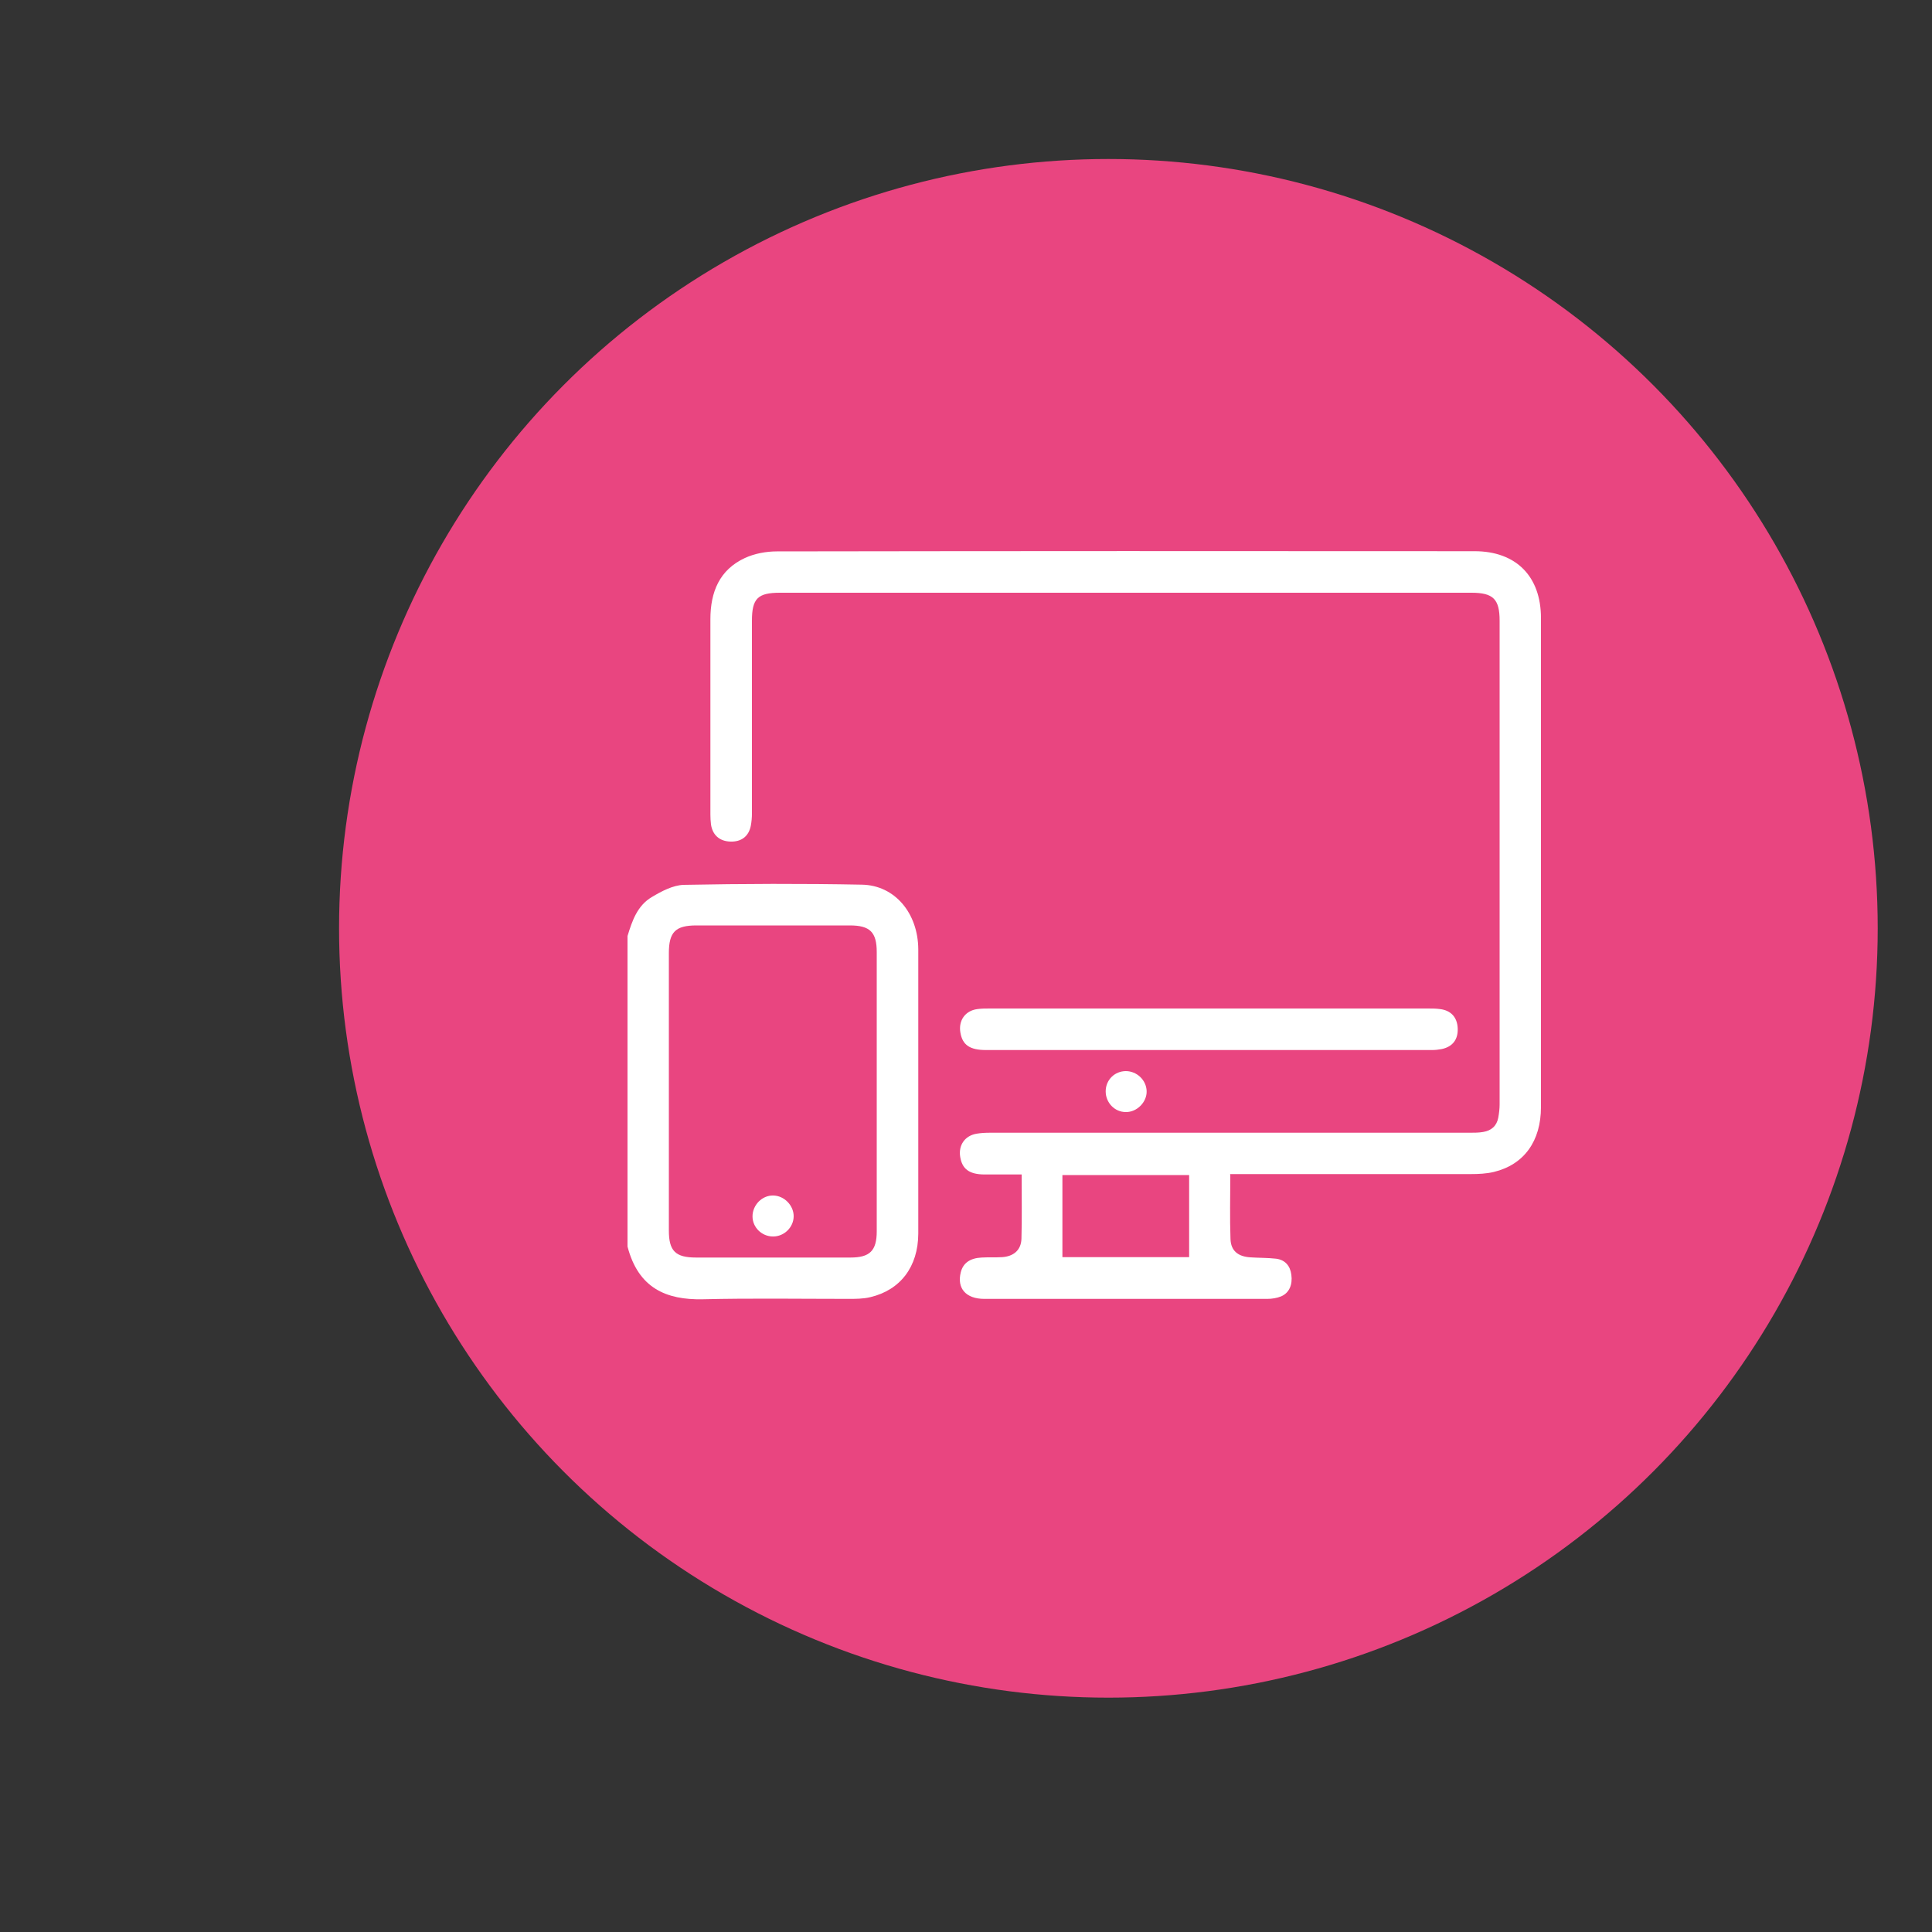 <svg xmlns="http://www.w3.org/2000/svg" id="Capa_1" viewBox="0 0 100 100"><rect x="0" y="0" width="100" height="100" fill="#333333" stroke="none"/><defs><style>.cls-1{fill:#fff;}.cls-2{fill:#e94580;}</style></defs><circle class="cls-2" cx="57.37" cy="48.05" r="39.82"></circle><g><path class="cls-1" d="m32.48,48.45c.24-.79.51-1.58,1.26-2.02.5-.3,1.09-.61,1.64-.63,3.08-.06,6.15-.07,9.23-.01,1.71.03,2.91,1.48,2.92,3.35,0,3.2,0,6.4,0,9.6,0,1.71,0,3.42,0,5.12-.01,1.7-.92,2.91-2.48,3.28-.37.09-.76.09-1.15.09-2.51,0-5.02-.04-7.52.02-1.89.04-3.34-.57-3.9-2.73v-16.07Zm2.14,8.08c0,2.39,0,4.77,0,7.16,0,1.06.34,1.4,1.41,1.4,2.66,0,5.32,0,7.99,0,1,0,1.36-.35,1.36-1.36,0-4.82,0-9.63,0-14.45,0-1.03-.35-1.38-1.39-1.38-2.65,0-5.29,0-7.94,0-1.09,0-1.43.34-1.43,1.44,0,2.4,0,4.8,0,7.2Z"></path><path class="cls-1" d="m63.68,60.8c0,1.15-.03,2.24.01,3.33.02.62.4.91,1.03.95.44.03.89.02,1.33.07.47.06.73.37.79.83.07.52-.11.94-.53,1.12-.22.09-.48.13-.72.13-4.88,0-9.76,0-14.64,0-.96,0-1.43-.55-1.22-1.38.12-.47.47-.73,1.08-.76.35-.02.71,0,1.06-.02.59-.04.98-.36,1-.95.03-1.09.01-2.18.01-3.33-.67,0-1.31,0-1.95,0-.77-.01-1.13-.29-1.23-.91-.1-.6.24-1.1.85-1.2.23-.04.46-.05.69-.05,8.28,0,16.56,0,24.84,0,.23,0,.46,0,.69-.04.42-.07.7-.31.78-.74.04-.22.07-.46.07-.69,0-8.34,0-16.69,0-25.03,0-1.12-.33-1.45-1.46-1.45-11.93,0-23.86,0-35.79,0-1.15,0-1.45.3-1.45,1.45,0,3.33,0,6.65,0,9.98,0,.21-.02.43-.06.64-.11.54-.49.83-1.06.81-.56-.02-.92-.34-1-.89-.02-.17-.03-.34-.03-.51,0-3.37,0-6.74,0-10.11,0-1.41.47-2.56,1.79-3.17.5-.23,1.1-.34,1.65-.34,12.04-.02,24.07-.02,36.11-.01,2.16,0,3.44,1.31,3.44,3.46,0,8.44,0,16.87,0,25.31,0,1.76-.87,2.98-2.44,3.36-.38.09-.79.11-1.19.11-3.96,0-7.91,0-11.87,0h-.6Zm-8.69.02v4.25h6.56v-4.25h-6.56Z"></path><path class="cls-1" d="m62.55,52.2c3.78,0,7.57,0,11.35,0,.21,0,.43,0,.64.03.56.07.88.42.91.98.03.59-.26.97-.83,1.09-.16.03-.33.05-.5.05-7.69,0-15.39,0-23.08,0-.84,0-1.22-.26-1.33-.9-.11-.63.25-1.14.88-1.22.21-.03.43-.03.64-.03,3.77,0,7.54,0,11.31,0Z"></path><path class="cls-1" d="m58.27,55.44c.57,0,1.06.46,1.08,1.03.02.57-.5,1.1-1.08,1.09-.58,0-1.04-.49-1.04-1.07,0-.59.46-1.05,1.05-1.05Z"></path><path class="cls-1" d="m40.01,64c-.58,0-1.06-.47-1.06-1.04,0-.59.5-1.1,1.08-1.08.56.01,1.05.51,1.05,1.07,0,.57-.49,1.05-1.06,1.05Z"></path></g></svg>